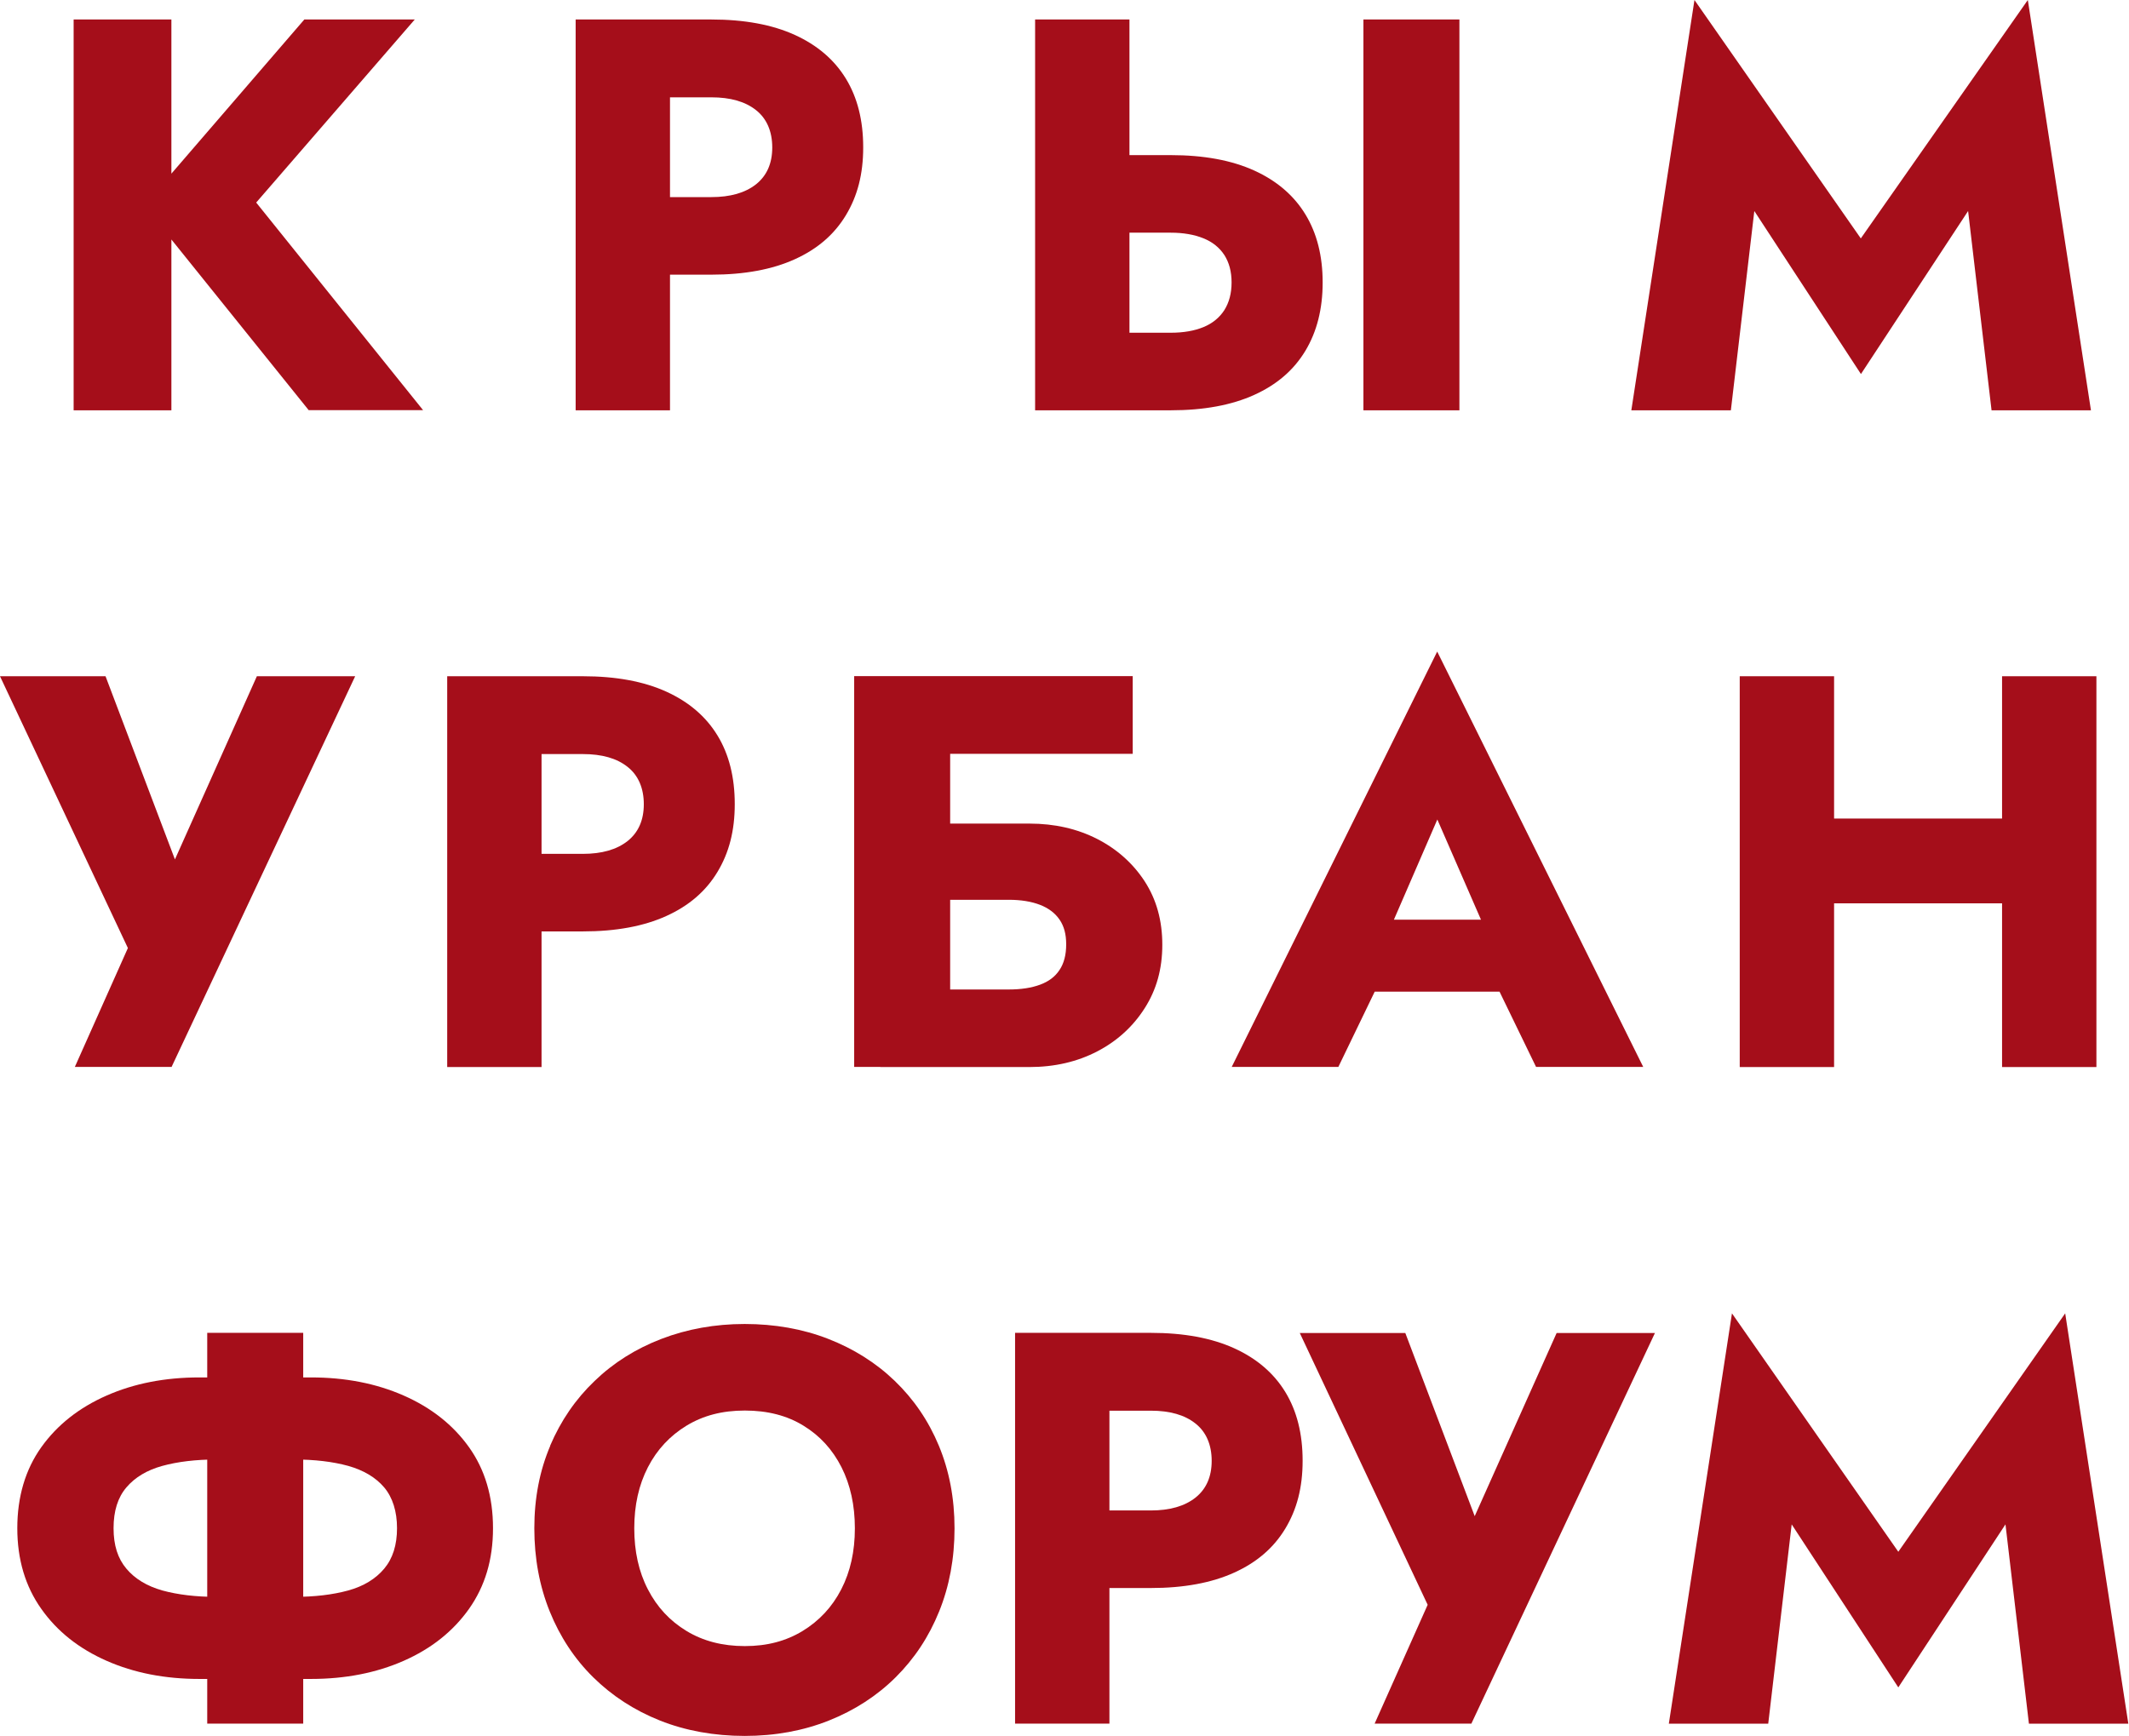 <?xml version="1.0" encoding="UTF-8"?> <svg xmlns="http://www.w3.org/2000/svg" width="694" height="566" viewBox="0 0 694 566" fill="none"><g clip-path="url(#clip0_3_2)"><path d="M55.869 6.355V133.778H24.002V6.355H55.869ZM135.202 6.355L83.513 66.044L137.914 133.733H100.625L46.936 66.978L99.202 6.355H135.247H135.202Z" fill="#A50E1A"></path><path d="M218.403 6.355V133.778H187.648V6.355H218.403ZM206.936 6.355H231.87C242.67 6.355 251.736 8.044 259.07 11.378C266.403 14.711 271.959 19.466 275.736 25.644C279.514 31.822 281.381 39.289 281.381 48.044C281.381 56.8 279.514 63.911 275.736 70.178C271.959 76.444 266.448 81.2 259.07 84.533C251.736 87.867 242.67 89.555 231.87 89.555H206.936V64.266H231.87C238.048 64.266 242.892 62.889 246.448 60.089C249.959 57.289 251.736 53.289 251.736 48.089C251.736 42.889 249.959 38.666 246.448 35.911C242.936 33.111 238.092 31.733 231.87 31.733H206.936V6.355Z" fill="#A50E1A"></path><path d="M368.175 6.355V133.778H337.419V6.355H368.175ZM356.708 50.578H381.642C392.442 50.578 401.508 52.267 408.842 55.6C416.175 58.933 421.731 63.689 425.508 69.867C429.286 76.044 431.153 83.466 431.153 92.089C431.153 100.711 429.286 108.133 425.508 114.4C421.731 120.666 416.22 125.422 408.842 128.755C401.508 132.089 392.442 133.778 381.642 133.778H356.708V108.489H381.642C385.775 108.489 389.331 107.866 392.264 106.666C395.197 105.466 397.508 103.6 399.108 101.111C400.664 98.622 401.464 95.644 401.464 92.089C401.464 88.533 400.664 85.6 399.108 83.155C397.508 80.711 395.242 78.889 392.264 77.689C389.286 76.489 385.731 75.867 381.642 75.867H356.708V50.578ZM475.731 6.355V133.778H444.442V6.355H475.731Z" fill="#A50E1A"></path><path d="M564.174 133.778H531.774L552.352 0L606.574 77.734L661.019 0L681.596 133.778H649.196L641.552 68.8L606.619 121.956L571.863 68.8L564.219 133.778H564.174Z" fill="#A50E1A"></path><path d="M55.866 347.867H24.4L41.688 309.112L-0 220.49H34.4L63.155 296.401L49.866 296.223L83.733 220.49H115.777L55.911 347.912L55.866 347.867Z" fill="#A50E1A"></path><path d="M176.532 220.49V347.912H145.777V220.49H176.532ZM165.066 220.49H189.999C200.799 220.49 209.866 222.178 217.199 225.512C224.532 228.845 230.088 233.601 233.866 239.778C237.644 245.956 239.51 253.423 239.51 262.178C239.51 270.934 237.644 278.045 233.866 284.312C230.088 290.578 224.577 295.334 217.199 298.667C209.866 302.001 200.799 303.689 189.999 303.689H165.066V278.401H189.999C196.177 278.401 201.021 277.023 204.577 274.223C208.088 271.423 209.866 267.423 209.866 262.223C209.866 257.023 208.088 252.801 204.577 250.045C201.066 247.245 196.221 245.867 189.999 245.867H165.066V220.578V220.49Z" fill="#A50E1A"></path><path d="M369.239 220.49V245.778H309.728V347.867H278.439V220.445H369.239V220.49ZM286.972 268.534H335.55C343.816 268.534 351.15 270.223 357.683 273.556C364.172 276.89 369.328 281.512 373.15 287.378C376.972 293.29 378.883 300.134 378.883 308.045C378.883 315.956 376.972 322.712 373.15 328.712C369.328 334.712 364.172 339.423 357.683 342.801C351.194 346.178 343.816 347.912 335.55 347.912H286.972V322.623H328.839C332.839 322.623 336.261 322.09 339.016 321.067C341.816 320.045 343.95 318.445 345.372 316.267C346.839 314.09 347.55 311.29 347.55 307.912C347.55 304.534 346.839 301.956 345.372 299.823C343.905 297.69 341.772 296.09 339.016 295.023C336.261 293.956 332.839 293.378 328.839 293.378H286.972V268.623V268.534Z" fill="#A50E1A"></path><path d="M450.625 308.4L452.092 315.112L436.27 347.867H401.514L468.492 212.445L535.647 347.867H500.714L485.425 316.356L486.536 308.534L468.536 267.2L450.714 308.312L450.625 308.4ZM437.336 299.867H500.492L502.492 323.334H435.159L437.336 299.867Z" fill="#A50E1A"></path><path d="M597.865 220.49V347.912H567.11V220.49H597.865ZM575.643 266.889H672.087V294.534H575.643V266.889ZM683.376 220.49V347.912H652.621V220.49H683.376Z" fill="#A50E1A"></path><path d="M152.885 524.578C147.685 531.911 140.574 537.556 131.596 541.511C122.618 545.467 112.529 547.423 101.374 547.423H64.974C53.818 547.423 43.729 545.467 34.752 541.511C25.774 537.556 18.663 531.956 13.463 524.578C8.263 517.245 5.64 508.489 5.64 498.267C5.64 488.045 8.263 479.156 13.463 471.867C18.663 464.578 25.774 458.978 34.752 455.023C43.729 451.067 53.818 449.111 64.974 449.111H101.374C112.529 449.111 122.618 451.067 131.596 455.023C140.574 458.978 147.685 464.578 152.885 471.867C158.085 479.156 160.707 487.956 160.707 498.267C160.707 508.578 158.085 517.2 152.885 524.578ZM125.24 484.978C122.44 481.689 118.529 479.378 113.507 477.956C108.485 476.578 102.574 475.867 95.774 475.867H70.663C63.863 475.867 57.952 476.578 52.929 477.956C47.907 479.334 43.996 481.689 41.196 484.978C38.396 488.267 37.018 492.667 37.018 498.267C37.018 503.867 38.396 508.134 41.196 511.467C43.996 514.8 47.907 517.156 52.929 518.578C57.952 519.956 63.863 520.667 70.663 520.667H95.774C102.574 520.667 108.485 519.956 113.507 518.578C118.529 517.2 122.44 514.8 125.24 511.467C128.04 508.134 129.418 503.734 129.418 498.267C129.418 492.8 127.996 488.267 125.24 484.978ZM98.84 434.578V562H67.552V434.578H98.84Z" fill="#A50E1A"></path><path d="M179.332 471.378C182.799 463.244 187.599 456.222 193.821 450.267C199.999 444.311 207.288 439.733 215.643 436.533C223.999 433.333 233.066 431.689 242.754 431.689C252.443 431.689 261.643 433.289 269.954 436.533C278.266 439.778 285.51 444.311 291.688 450.267C297.866 456.222 302.666 463.244 306.043 471.378C309.421 479.511 311.154 488.489 311.154 498.311C311.154 508.133 309.466 517.2 306.132 525.422C302.799 533.689 298.043 540.844 291.954 546.889C285.866 552.933 278.577 557.644 270.221 560.978C261.866 564.311 252.666 566 242.754 566C232.843 566 223.466 564.311 215.11 560.978C206.754 557.644 199.51 552.933 193.377 546.889C187.243 540.844 182.532 533.644 179.199 525.422C175.866 517.155 174.177 508.133 174.177 498.311C174.177 488.489 175.91 479.511 179.377 471.378H179.332ZM211.199 518.222C214.177 524 218.354 528.489 223.777 531.778C229.199 535.067 235.51 536.711 242.799 536.711C250.088 536.711 256.221 535.067 261.643 531.778C267.021 528.489 271.243 524 274.221 518.222C277.199 512.444 278.666 505.822 278.666 498.311C278.666 490.8 277.199 484.133 274.31 478.4C271.377 472.622 267.288 468.133 261.91 464.844C256.577 461.555 250.221 459.911 242.799 459.911C235.377 459.911 229.199 461.555 223.777 464.844C218.399 468.133 214.177 472.622 211.199 478.4C208.221 484.178 206.754 490.8 206.754 498.311C206.754 505.822 208.221 512.489 211.199 518.222Z" fill="#A50E1A"></path><path d="M361.644 434.578V562H330.888V434.578H361.644ZM350.177 434.578H375.111C385.911 434.578 394.977 436.267 402.311 439.6C409.644 442.934 415.199 447.689 418.977 453.867C422.755 460.045 424.622 467.511 424.622 476.267C424.622 485.023 422.755 492.134 418.977 498.4C415.199 504.667 409.688 509.423 402.311 512.756C394.977 516.089 385.911 517.778 375.111 517.778H350.177V492.489H375.111C381.288 492.489 386.133 491.111 389.688 488.311C393.199 485.511 394.977 481.511 394.977 476.311C394.977 471.111 393.199 466.889 389.688 464.134C386.177 461.334 381.333 459.956 375.111 459.956H350.177V434.667V434.578Z" fill="#A50E1A"></path><path d="M479.56 562H448.093L465.382 523.245L423.693 434.622H458.093L486.849 510.533L473.56 510.356L507.426 434.622H539.471L479.604 562.045L479.56 562Z" fill="#A50E1A"></path><path d="M576.399 562.001H543.999L564.577 428.223L618.799 505.956L673.199 428.223L693.777 562.001H661.377L653.733 497.023L618.799 550.178L584.044 497.023L576.399 562.001Z" fill="#A50E1A"></path></g><defs><clipPath id="clip0_3_2"><rect width="693.778" height="566" fill="white"></rect></clipPath></defs></svg> 